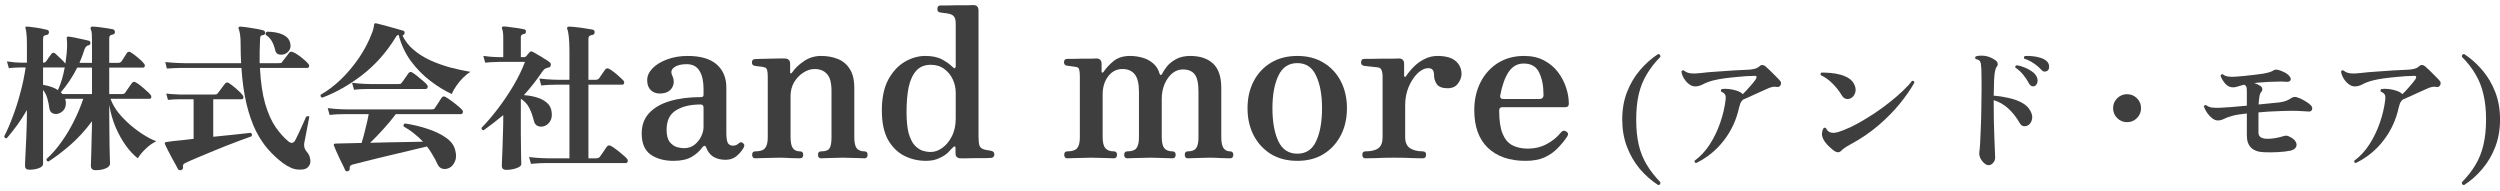<svg width="379" height="29" viewBox="0 0 379 29" fill="none" xmlns="http://www.w3.org/2000/svg">
<path d="M373.547 28.06C373.294 28.033 373.187 27.886 373.227 27.62C374.067 26.766 374.754 25.886 375.287 24.98C375.834 24.073 376.234 23.066 376.487 21.96C376.754 20.84 376.887 19.56 376.887 18.12C376.887 16.68 376.754 15.406 376.487 14.3C376.234 13.18 375.834 12.166 375.287 11.26C374.754 10.34 374.067 9.46 373.227 8.62C373.187 8.38 373.294 8.233 373.547 8.18C374.56 8.833 375.474 9.64 376.287 10.6C377.114 11.56 377.774 12.666 378.267 13.92C378.76 15.173 379.007 16.573 379.007 18.12C379.007 19.626 378.767 21.006 378.287 22.26C377.807 23.513 377.154 24.626 376.327 25.6C375.514 26.573 374.587 27.393 373.547 28.06Z" fill="#3E3E3E"/>
<path d="M357.126 24.72C357.033 24.694 356.966 24.647 356.926 24.58C356.886 24.514 356.88 24.44 356.906 24.36C357.8 23.707 358.566 22.88 359.206 21.88C359.86 20.867 360.386 19.773 360.786 18.6C361.2 17.413 361.473 16.24 361.606 15.08C361.646 14.707 361.606 14.44 361.486 14.28C361.366 14.12 361.186 13.993 360.946 13.9C360.893 13.834 360.873 13.76 360.886 13.68C360.913 13.6 360.96 13.54 361.026 13.5C361.346 13.447 361.713 13.447 362.126 13.5C362.54 13.54 362.933 13.627 363.306 13.76C363.68 13.88 363.96 14.034 364.146 14.22L364.206 14.28C364.553 13.934 364.913 13.547 365.286 13.12C365.673 12.694 365.973 12.32 366.186 12C366.28 11.854 366.313 11.733 366.286 11.64C366.273 11.534 366.173 11.487 365.986 11.5C365.186 11.514 364.393 11.56 363.606 11.64C362.82 11.707 362.086 11.787 361.406 11.88C360.74 11.973 360.173 12.08 359.706 12.2C359.093 12.36 358.58 12.553 358.166 12.78C357.766 12.993 357.373 13.1 356.986 13.1C356.653 13.1 356.326 12.973 356.006 12.72C355.7 12.467 355.446 12.167 355.246 11.82C355.046 11.46 354.933 11.133 354.906 10.84C355 10.653 355.133 10.607 355.306 10.7C355.546 10.927 355.893 11.067 356.346 11.12C356.8 11.16 357.333 11.14 357.946 11.06C358.6 10.98 359.346 10.914 360.186 10.86C361.04 10.793 361.9 10.733 362.766 10.68C363.633 10.627 364.433 10.587 365.166 10.56C365.46 10.547 365.753 10.5 366.046 10.42C366.353 10.327 366.593 10.194 366.766 10.02C366.913 9.887 367.06 9.834 367.206 9.86C367.353 9.874 367.486 9.927 367.606 10.02C367.766 10.153 367.993 10.36 368.286 10.64C368.58 10.92 368.873 11.213 369.166 11.52C369.473 11.813 369.713 12.067 369.886 12.28C369.966 12.373 370.006 12.48 370.006 12.6C370.006 12.707 369.98 12.813 369.926 12.92C369.793 13.147 369.606 13.233 369.366 13.18C369.14 13.127 368.92 13.127 368.706 13.18C368.493 13.22 368.286 13.287 368.086 13.38C367.726 13.54 367.306 13.727 366.826 13.94C366.36 14.153 365.893 14.367 365.426 14.58C364.96 14.78 364.566 14.954 364.246 15.1C364.22 15.14 364.173 15.194 364.106 15.26C363.986 15.367 363.893 15.514 363.826 15.7C363.76 15.873 363.7 16.073 363.646 16.3C363.246 18.154 362.48 19.814 361.346 21.28C360.226 22.747 358.82 23.893 357.126 24.72Z" fill="#3E3E3E"/>
<path d="M343.262 23.08C341.502 23.027 340.622 22.18 340.622 20.54V17.2C340.168 17.253 339.755 17.307 339.382 17.36C339.008 17.413 338.688 17.48 338.422 17.56C337.848 17.72 337.415 17.88 337.122 18.04C336.828 18.187 336.528 18.26 336.222 18.26C335.942 18.26 335.662 18.153 335.382 17.94C335.102 17.727 334.848 17.46 334.622 17.14C334.395 16.807 334.222 16.473 334.102 16.14C334.128 16.06 334.175 16 334.242 15.96C334.308 15.92 334.375 15.913 334.442 15.94C334.695 16.127 334.975 16.247 335.282 16.3C335.602 16.34 336.015 16.353 336.522 16.34C336.828 16.327 337.362 16.293 338.122 16.24C338.882 16.173 339.715 16.1 340.622 16.02V13.86C340.622 13.687 340.615 13.533 340.602 13.4C340.588 13.253 340.548 13.133 340.482 13.04C340.415 12.947 340.315 12.88 340.182 12.84C339.808 12.947 339.488 13.04 339.222 13.12C338.968 13.2 338.748 13.24 338.562 13.24C338.108 13.253 337.708 13.073 337.362 12.7C337.028 12.313 336.788 11.913 336.642 11.5C336.682 11.3 336.795 11.22 336.982 11.26C337.168 11.433 337.428 11.547 337.762 11.6C338.095 11.653 338.502 11.66 338.982 11.62C339.288 11.593 339.675 11.56 340.142 11.52C340.622 11.467 341.115 11.413 341.622 11.36C342.142 11.307 342.602 11.247 343.002 11.18C343.388 11.113 343.722 11.04 344.002 10.96C344.282 10.88 344.522 10.773 344.722 10.64C344.828 10.573 344.962 10.547 345.122 10.56C345.295 10.573 345.468 10.613 345.642 10.68C345.988 10.8 346.275 10.927 346.502 11.06C346.728 11.193 346.902 11.333 347.022 11.48C347.262 11.733 347.335 11.96 347.242 12.16C347.148 12.347 346.935 12.427 346.602 12.4C346.388 12.373 346.148 12.36 345.882 12.36C345.615 12.36 345.322 12.367 345.002 12.38C344.655 12.38 344.248 12.393 343.782 12.42C343.315 12.447 342.855 12.48 342.402 12.52C342.282 12.533 342.162 12.547 342.042 12.56C341.935 12.56 341.828 12.567 341.722 12.58C342.068 12.687 342.382 12.833 342.662 13.02C342.848 13.14 342.948 13.287 342.962 13.46C342.988 13.633 342.935 13.793 342.802 13.94C342.668 14.073 342.575 14.32 342.522 14.68C342.468 15.027 342.428 15.413 342.402 15.84C343.042 15.773 343.642 15.713 344.202 15.66C344.762 15.607 345.222 15.56 345.582 15.52C345.968 15.467 346.302 15.387 346.582 15.28C346.862 15.173 347.115 15.04 347.342 14.88C347.622 14.693 347.908 14.647 348.202 14.74C348.575 14.847 348.962 15.02 349.362 15.26C349.762 15.5 350.055 15.707 350.242 15.88C350.508 16.12 350.595 16.367 350.502 16.62C350.422 16.86 350.202 16.953 349.842 16.9C349.602 16.873 349.275 16.853 348.862 16.84C348.462 16.813 348.002 16.8 347.482 16.8C346.828 16.8 346.062 16.82 345.182 16.86C344.302 16.887 343.368 16.947 342.382 17.04V20.08C342.382 20.373 342.475 20.6 342.662 20.76C342.848 20.92 343.168 21.013 343.622 21.04C344.035 21.053 344.468 21.02 344.922 20.94C345.375 20.86 345.815 20.753 346.242 20.62C346.482 20.54 346.722 20.553 346.962 20.66C347.508 20.9 347.862 21.173 348.022 21.48C348.195 21.787 348.208 22.067 348.062 22.32C347.915 22.573 347.635 22.747 347.222 22.84C346.715 22.947 346.102 23.02 345.382 23.06C344.675 23.1 343.968 23.107 343.262 23.08Z" fill="#3E3E3E"/>
<path d="M322.464 18.52C321.877 18.52 321.377 18.314 320.964 17.9C320.55 17.487 320.344 16.987 320.344 16.4C320.344 15.814 320.55 15.314 320.964 14.9C321.377 14.487 321.877 14.28 322.464 14.28C323.05 14.28 323.55 14.487 323.964 14.9C324.377 15.314 324.584 15.814 324.584 16.4C324.584 16.987 324.377 17.487 323.964 17.9C323.55 18.314 323.05 18.52 322.464 18.52Z" fill="#3E3E3E"/>
<path d="M301.465 25.04C301.252 25.04 301.025 24.933 300.785 24.72C300.545 24.506 300.352 24.246 300.205 23.94C300.072 23.62 300.025 23.326 300.065 23.06C300.105 22.806 300.145 22.373 300.185 21.76C300.225 21.133 300.258 20.386 300.285 19.52C300.325 18.64 300.352 17.693 300.365 16.68C300.392 15.653 300.405 14.62 300.405 13.58C300.405 13.393 300.405 13.22 300.405 13.06C300.405 12.9 300.405 12.746 300.405 12.6C300.405 11.946 300.398 11.433 300.385 11.06C300.385 10.673 300.372 10.36 300.345 10.12C300.332 9.733 300.272 9.46 300.165 9.3C300.072 9.126 299.858 9.013 299.525 8.96C299.392 8.8 299.398 8.66 299.545 8.54C299.972 8.42 300.445 8.4 300.965 8.48C301.485 8.56 302.012 8.786 302.545 9.16C302.705 9.28 302.805 9.433 302.845 9.62C302.885 9.793 302.838 9.96 302.705 10.12C302.598 10.253 302.512 10.48 302.445 10.8C302.378 11.106 302.332 11.56 302.305 12.16C302.278 12.746 302.258 13.526 302.245 14.5C302.978 14.553 303.718 14.666 304.465 14.84C305.225 15 305.905 15.24 306.505 15.56C307.105 15.88 307.545 16.306 307.825 16.84C308.092 17.346 308.158 17.8 308.025 18.2C307.905 18.6 307.698 18.873 307.405 19.02C307.192 19.126 306.978 19.16 306.765 19.12C306.552 19.08 306.378 18.953 306.245 18.74C305.685 17.78 305.085 17.013 304.445 16.44C303.805 15.853 303.072 15.433 302.245 15.18V15.34C302.245 16.233 302.252 17.16 302.265 18.12C302.292 19.066 302.318 19.96 302.345 20.8C302.385 21.626 302.412 22.32 302.425 22.88C302.452 23.44 302.465 23.773 302.465 23.88C302.465 24.186 302.365 24.453 302.165 24.68C301.965 24.92 301.732 25.04 301.465 25.04ZM308.465 13.04C308.318 13.106 308.165 13.113 308.005 13.06C307.858 12.993 307.732 12.873 307.625 12.7C307.385 12.233 307.085 11.78 306.725 11.34C306.365 10.9 305.965 10.533 305.525 10.24C305.485 10.066 305.545 9.953 305.705 9.9C306.092 9.94 306.492 10.046 306.905 10.22C307.318 10.38 307.692 10.58 308.025 10.82C308.372 11.06 308.612 11.32 308.745 11.6C308.905 11.933 308.945 12.233 308.865 12.5C308.798 12.753 308.665 12.933 308.465 13.04ZM310.425 10.7C310.292 10.806 310.138 10.86 309.965 10.86C309.792 10.846 309.632 10.76 309.485 10.6C309.125 10.213 308.725 9.873 308.285 9.58C307.858 9.286 307.392 9.06 306.885 8.9C306.792 8.726 306.818 8.593 306.965 8.5C307.325 8.46 307.712 8.466 308.125 8.52C308.552 8.56 308.952 8.64 309.325 8.76C309.712 8.88 310.018 9.04 310.245 9.24C310.512 9.48 310.645 9.753 310.645 10.06C310.658 10.353 310.585 10.566 310.425 10.7Z" fill="#3E3E3E"/>
<path d="M279.124 22.86C278.817 23.18 278.424 23.153 277.944 22.78C277.277 22.247 276.817 21.773 276.564 21.36C276.31 20.947 276.19 20.58 276.204 20.26C276.23 19.953 276.297 19.7 276.404 19.5C276.55 19.327 276.69 19.307 276.824 19.44C277.024 19.907 277.41 20.14 277.984 20.14C278.21 20.127 278.437 20.087 278.664 20.02C278.904 19.94 279.15 19.853 279.404 19.76C280.11 19.493 280.864 19.14 281.664 18.7C282.477 18.247 283.29 17.753 284.104 17.22C284.93 16.673 285.71 16.107 286.444 15.52C287.19 14.933 287.857 14.36 288.444 13.8C289.044 13.24 289.517 12.727 289.864 12.26C290.077 12.22 290.197 12.307 290.224 12.52C289.677 13.507 288.95 14.56 288.044 15.68C287.15 16.787 286.07 17.887 284.804 18.98C283.55 20.06 282.097 21.047 280.444 21.94C279.804 22.287 279.364 22.593 279.124 22.86ZM280.704 14.82C280.464 14.98 280.204 15.04 279.924 15C279.644 14.96 279.404 14.773 279.204 14.44C278.83 13.813 278.37 13.227 277.824 12.68C277.29 12.133 276.697 11.707 276.044 11.4C275.95 11.227 275.984 11.093 276.144 11C276.544 11 276.997 11.02 277.504 11.06C278.01 11.1 278.51 11.187 279.004 11.32C279.497 11.453 279.937 11.647 280.324 11.9C280.71 12.153 280.99 12.493 281.164 12.92C281.337 13.333 281.364 13.713 281.244 14.06C281.137 14.393 280.957 14.647 280.704 14.82Z" fill="#3E3E3E"/>
<path d="M257.126 24.72C257.033 24.694 256.966 24.647 256.926 24.58C256.886 24.514 256.88 24.44 256.906 24.36C257.8 23.707 258.566 22.88 259.206 21.88C259.86 20.867 260.386 19.773 260.786 18.6C261.2 17.413 261.473 16.24 261.606 15.08C261.646 14.707 261.606 14.44 261.486 14.28C261.366 14.12 261.186 13.993 260.946 13.9C260.893 13.834 260.873 13.76 260.886 13.68C260.913 13.6 260.96 13.54 261.026 13.5C261.346 13.447 261.713 13.447 262.126 13.5C262.54 13.54 262.933 13.627 263.306 13.76C263.68 13.88 263.96 14.034 264.146 14.22L264.206 14.28C264.553 13.934 264.913 13.547 265.286 13.12C265.673 12.694 265.973 12.32 266.186 12C266.28 11.854 266.313 11.733 266.286 11.64C266.273 11.534 266.173 11.487 265.986 11.5C265.186 11.514 264.393 11.56 263.606 11.64C262.82 11.707 262.086 11.787 261.406 11.88C260.74 11.973 260.173 12.08 259.706 12.2C259.093 12.36 258.58 12.553 258.166 12.78C257.766 12.993 257.373 13.1 256.986 13.1C256.653 13.1 256.326 12.973 256.006 12.72C255.7 12.467 255.446 12.167 255.246 11.82C255.046 11.46 254.933 11.133 254.906 10.84C255 10.653 255.133 10.607 255.306 10.7C255.546 10.927 255.893 11.067 256.346 11.12C256.8 11.16 257.333 11.14 257.946 11.06C258.6 10.98 259.346 10.914 260.186 10.86C261.04 10.793 261.9 10.733 262.766 10.68C263.633 10.627 264.433 10.587 265.166 10.56C265.46 10.547 265.753 10.5 266.046 10.42C266.353 10.327 266.593 10.194 266.766 10.02C266.913 9.887 267.06 9.834 267.206 9.86C267.353 9.874 267.486 9.927 267.606 10.02C267.766 10.153 267.993 10.36 268.286 10.64C268.58 10.92 268.873 11.213 269.166 11.52C269.473 11.813 269.713 12.067 269.886 12.28C269.966 12.373 270.006 12.48 270.006 12.6C270.006 12.707 269.98 12.813 269.926 12.92C269.793 13.147 269.606 13.233 269.366 13.18C269.14 13.127 268.92 13.127 268.706 13.18C268.493 13.22 268.286 13.287 268.086 13.38C267.726 13.54 267.306 13.727 266.826 13.94C266.36 14.153 265.893 14.367 265.426 14.58C264.96 14.78 264.566 14.954 264.246 15.1C264.22 15.14 264.173 15.194 264.106 15.26C263.986 15.367 263.893 15.514 263.826 15.7C263.76 15.873 263.7 16.073 263.646 16.3C263.246 18.154 262.48 19.814 261.346 21.28C260.226 22.747 258.82 23.893 257.126 24.72Z" fill="#3E3E3E"/>
<path d="M251.39 28.06C250.35 27.393 249.416 26.573 248.59 25.6C247.776 24.626 247.13 23.513 246.65 22.26C246.17 21.006 245.93 19.626 245.93 18.12C245.93 16.573 246.176 15.173 246.67 13.92C247.163 12.666 247.823 11.56 248.65 10.6C249.476 9.64 250.39 8.833 251.39 8.18C251.643 8.233 251.75 8.38 251.71 8.62C250.883 9.46 250.196 10.34 249.65 11.26C249.103 12.166 248.696 13.18 248.43 14.3C248.176 15.406 248.05 16.68 248.05 18.12C248.05 19.56 248.176 20.84 248.43 21.96C248.696 23.066 249.103 24.073 249.65 24.98C250.196 25.886 250.883 26.766 251.71 27.62C251.75 27.886 251.643 28.033 251.39 28.06Z" fill="#3E3E3E"/>
<path d="M231.276 24.384C228.844 24.384 226.935 23.723 225.548 22.401C224.183 21.078 223.5 19.179 223.5 16.704C223.5 15.147 223.809 13.75 224.428 12.512C225.047 11.275 225.921 10.294 227.052 9.568C228.204 8.843 229.537 8.48 231.052 8.48C232.204 8.48 233.207 8.704 234.06 9.152C234.913 9.6 235.617 10.187 236.172 10.912C236.727 11.638 237.143 12.427 237.42 13.28C237.697 14.113 237.836 14.934 237.836 15.745C237.836 16.086 237.623 16.256 237.196 16.256H227.724C227.425 16.256 227.276 16.427 227.276 16.768C227.276 18.262 227.447 19.424 227.788 20.256C228.129 21.088 228.62 21.675 229.26 22.017C229.921 22.358 230.7 22.529 231.596 22.529C232.684 22.529 233.655 22.294 234.508 21.825C235.383 21.355 236.097 20.768 236.652 20.064C236.887 19.787 237.153 19.744 237.452 19.936C237.751 20.128 237.793 20.384 237.58 20.704C237.153 21.345 236.663 21.942 236.108 22.497C235.575 23.051 234.913 23.51 234.124 23.872C233.356 24.214 232.407 24.384 231.276 24.384ZM227.948 15.008H233.356C233.783 15.008 233.996 14.806 233.996 14.4C233.996 13.014 233.772 11.873 233.324 10.976C232.897 10.081 232.119 9.632 230.988 9.632C230.028 9.632 229.26 10.07 228.684 10.944C228.129 11.798 227.713 12.971 227.436 14.464C227.372 14.827 227.543 15.008 227.948 15.008Z" fill="#3E3E3E"/>
<path d="M207.008 24C206.688 24 206.528 23.819 206.528 23.456C206.528 23.115 206.688 22.945 207.008 22.945C207.883 22.945 208.533 22.785 208.96 22.465C209.387 22.145 209.6 21.601 209.6 20.832V11.681C209.6 11.211 209.547 10.859 209.44 10.624C209.355 10.39 209.163 10.251 208.864 10.209C208.757 10.187 208.555 10.166 208.256 10.145C207.957 10.102 207.659 10.07 207.36 10.049C207.083 10.027 206.891 10.006 206.784 9.984C206.485 9.92 206.336 9.75 206.336 9.472C206.336 9.11 206.496 8.928 206.816 8.928C206.88 8.928 207.157 8.928 207.648 8.928C208.16 8.907 208.725 8.896 209.344 8.896C209.984 8.896 210.56 8.896 211.072 8.896C211.605 8.875 211.936 8.864 212.064 8.864C212.597 8.864 212.864 9.142 212.864 9.696V11.489C212.864 11.574 212.896 11.627 212.96 11.649C213.024 11.67 213.088 11.638 213.152 11.553C213.472 11.062 213.867 10.582 214.336 10.113C214.805 9.643 215.339 9.259 215.936 8.96C216.555 8.64 217.216 8.48 217.92 8.48C219.157 8.48 220.075 8.736 220.672 9.248C221.269 9.76 221.568 10.422 221.568 11.232C221.568 11.702 221.387 12.182 221.024 12.672C220.683 13.142 220.16 13.377 219.456 13.377C218.667 13.377 218.123 13.174 217.824 12.768C217.547 12.342 217.408 11.926 217.408 11.521C217.408 11.094 217.344 10.795 217.216 10.624C217.088 10.432 216.864 10.336 216.544 10.336C215.989 10.336 215.435 10.603 214.88 11.136C214.347 11.67 213.899 12.363 213.536 13.216C213.195 14.049 213.024 14.955 213.024 15.937V20.768C213.024 21.579 213.269 22.145 213.76 22.465C214.272 22.785 214.912 22.945 215.68 22.945C216.021 22.945 216.192 23.115 216.192 23.456C216.192 23.819 216.021 24 215.68 24C215.467 24 214.965 23.99 214.176 23.968C213.408 23.926 212.448 23.904 211.296 23.904C210.315 23.904 209.408 23.926 208.576 23.968C207.765 23.99 207.243 24 207.008 24Z" fill="#3E3E3E"/>
<path d="M196.677 24.384C195.141 24.384 193.808 24.043 192.677 23.36C191.546 22.657 190.672 21.707 190.053 20.512C189.434 19.318 189.125 17.953 189.125 16.416C189.125 14.88 189.434 13.515 190.053 12.32C190.672 11.126 191.546 10.187 192.677 9.504C193.808 8.822 195.141 8.48 196.677 8.48C198.213 8.48 199.536 8.822 200.645 9.504C201.776 10.187 202.65 11.126 203.269 12.32C203.888 13.515 204.197 14.88 204.197 16.416C204.197 17.953 203.888 19.318 203.269 20.512C202.65 21.707 201.776 22.657 200.645 23.36C199.536 24.043 198.213 24.384 196.677 24.384ZM196.677 23.297C198 23.297 198.949 22.667 199.525 21.409C200.122 20.128 200.421 18.465 200.421 16.416C200.421 14.39 200.122 12.747 199.525 11.489C198.949 10.209 198 9.568 196.677 9.568C195.354 9.568 194.394 10.209 193.797 11.489C193.2 12.747 192.901 14.39 192.901 16.416C192.901 18.465 193.2 20.128 193.797 21.409C194.394 22.667 195.354 23.297 196.677 23.297Z" fill="#3E3E3E"/>
<path d="M161.817 24C161.497 24 161.337 23.819 161.337 23.456C161.337 23.115 161.497 22.945 161.817 22.945C162.542 22.945 163.033 22.785 163.289 22.465C163.566 22.145 163.705 21.601 163.705 20.832V11.617C163.705 11.168 163.673 10.816 163.609 10.56C163.545 10.305 163.374 10.166 163.097 10.145C162.947 10.123 162.723 10.091 162.425 10.049C162.126 10.006 161.902 9.974 161.753 9.952C161.454 9.91 161.305 9.739 161.305 9.44C161.305 9.099 161.465 8.928 161.785 8.928C161.849 8.928 162.083 8.928 162.489 8.928C162.915 8.907 163.385 8.896 163.897 8.896C164.43 8.896 164.91 8.896 165.337 8.896C165.785 8.875 166.073 8.864 166.201 8.864C166.734 8.864 167.001 9.142 167.001 9.696V10.88C167.001 10.944 167.033 10.987 167.097 11.008C167.161 11.03 167.225 10.998 167.289 10.912C167.673 10.336 168.174 9.792 168.793 9.28C169.433 8.747 170.275 8.48 171.321 8.48C171.939 8.48 172.558 8.566 173.177 8.736C173.795 8.907 174.339 9.195 174.809 9.6C175.278 9.984 175.609 10.518 175.801 11.2C175.843 11.307 175.897 11.361 175.961 11.361C176.046 11.361 176.11 11.318 176.153 11.232C176.345 10.848 176.611 10.443 176.953 10.017C177.315 9.59 177.785 9.227 178.361 8.928C178.937 8.63 179.63 8.48 180.441 8.48C181.913 8.48 183.065 8.864 183.897 9.632C184.729 10.4 185.145 11.638 185.145 13.345V20.768C185.145 21.579 185.262 22.145 185.497 22.465C185.731 22.785 186.051 22.945 186.457 22.945C186.798 22.945 186.969 23.115 186.969 23.456C186.969 23.819 186.798 24 186.457 24C186.222 24 185.795 23.99 185.177 23.968C184.558 23.926 183.971 23.904 183.417 23.904C183.054 23.904 182.638 23.915 182.169 23.936C181.721 23.936 181.305 23.947 180.921 23.968C180.537 23.99 180.259 24 180.089 24C179.769 24 179.609 23.819 179.609 23.456C179.609 23.115 179.769 22.945 180.089 22.945C180.686 22.945 181.102 22.785 181.337 22.465C181.571 22.145 181.689 21.601 181.689 20.832V13.889C181.689 12.63 181.497 11.755 181.113 11.264C180.729 10.774 180.131 10.528 179.321 10.528C178.723 10.528 178.179 10.731 177.689 11.136C177.219 11.542 176.835 12.086 176.537 12.768C176.259 13.451 176.121 14.198 176.121 15.008V20.768C176.121 21.579 176.249 22.145 176.505 22.465C176.782 22.785 177.187 22.945 177.721 22.945C178.062 22.945 178.233 23.115 178.233 23.456C178.233 23.819 178.062 24 177.721 24C177.571 24 177.294 23.99 176.889 23.968C176.505 23.947 176.089 23.936 175.641 23.936C175.193 23.915 174.777 23.904 174.393 23.904C174.03 23.904 173.603 23.915 173.113 23.936C172.622 23.936 172.174 23.947 171.769 23.968C171.363 23.99 171.075 24 170.905 24C170.585 24 170.425 23.819 170.425 23.456C170.425 23.115 170.585 22.945 170.905 22.945C171.587 22.945 172.046 22.785 172.281 22.465C172.537 22.145 172.665 21.601 172.665 20.832V13.889C172.665 12.672 172.451 11.798 172.025 11.264C171.598 10.731 170.979 10.464 170.169 10.464C169.273 10.464 168.547 10.838 167.993 11.585C167.438 12.31 167.161 13.227 167.161 14.336V20.768C167.161 21.579 167.299 22.145 167.577 22.465C167.854 22.785 168.281 22.945 168.857 22.945C169.177 22.945 169.337 23.115 169.337 23.456C169.337 23.819 169.177 24 168.857 24C168.707 24 168.43 23.99 168.025 23.968C167.619 23.947 167.182 23.936 166.713 23.936C166.243 23.915 165.817 23.904 165.433 23.904C165.07 23.904 164.633 23.915 164.121 23.936C163.609 23.936 163.139 23.947 162.713 23.968C162.286 23.99 161.987 24 161.817 24Z" fill="#3E3E3E"/>
<path d="M140.376 24.384C139.202 24.384 138.103 24.128 137.079 23.616C136.077 23.104 135.256 22.293 134.616 21.184C133.997 20.053 133.688 18.57 133.688 16.736C133.688 14.858 134.008 13.312 134.648 12.096C135.309 10.88 136.141 9.973 137.143 9.376C138.167 8.778 139.213 8.48 140.279 8.48C141.325 8.48 142.178 8.661 142.84 9.024C143.501 9.386 144.034 9.77 144.439 10.176C144.589 10.325 144.696 10.378 144.76 10.336C144.845 10.272 144.887 10.165 144.887 10.016V3.616C144.887 3.125 144.813 2.773 144.663 2.56C144.514 2.325 144.237 2.165 143.831 2.08C143.682 2.037 143.469 2.005 143.191 1.984C142.914 1.941 142.701 1.909 142.551 1.888C142.253 1.866 142.104 1.696 142.104 1.376C142.104 1.013 142.263 0.832 142.583 0.832C142.647 0.832 142.904 0.832 143.352 0.832C143.821 0.81 144.354 0.8 144.952 0.8C145.57 0.8 146.125 0.8 146.616 0.8C147.106 0.778 147.416 0.768 147.544 0.768C148.077 0.768 148.344 1.045 148.344 1.6V20.736C148.344 21.354 148.397 21.813 148.504 22.112C148.61 22.389 148.877 22.581 149.303 22.688C149.453 22.709 149.624 22.741 149.816 22.784C150.008 22.805 150.168 22.837 150.296 22.88C150.594 22.944 150.743 23.114 150.743 23.392C150.743 23.712 150.584 23.893 150.264 23.936C150.2 23.936 149.954 23.946 149.527 23.968C149.101 23.968 148.61 23.968 148.055 23.968C147.501 23.968 146.989 23.978 146.52 24C146.072 24 145.784 24 145.656 24C145.122 24 144.855 23.744 144.855 23.232V22.432C144.855 22.282 144.813 22.208 144.728 22.208C144.664 22.186 144.578 22.229 144.471 22.336C144.279 22.549 144.013 22.826 143.672 23.168C143.33 23.488 142.882 23.765 142.327 24C141.794 24.256 141.144 24.384 140.376 24.384ZM141.111 23.04C141.687 23.04 142.264 22.837 142.84 22.432C143.416 22.026 143.895 21.45 144.279 20.704C144.685 19.936 144.887 19.029 144.887 17.984V14.08C144.887 13.354 144.738 12.672 144.439 12.032C144.141 11.392 143.714 10.869 143.16 10.464C142.605 10.037 141.922 9.824 141.111 9.824C140.173 9.824 139.437 10.122 138.904 10.72C138.37 11.317 137.986 12.149 137.751 13.216C137.538 14.282 137.432 15.53 137.432 16.96C137.432 18.304 137.538 19.381 137.751 20.192C137.986 21.002 138.285 21.61 138.648 22.016C139.032 22.421 139.437 22.698 139.863 22.848C140.29 22.976 140.706 23.04 141.111 23.04Z" fill="#3E3E3E"/>
<path d="M114.504 24C114.184 24 114.024 23.819 114.024 23.456C114.024 23.115 114.184 22.945 114.504 22.945C115.23 22.945 115.72 22.785 115.976 22.465C116.254 22.145 116.392 21.601 116.392 20.832V11.617C116.392 11.19 116.36 10.859 116.296 10.624C116.232 10.368 116.062 10.219 115.784 10.177C115.635 10.134 115.411 10.102 115.112 10.081C114.814 10.038 114.59 10.006 114.44 9.984C114.142 9.942 113.992 9.771 113.992 9.472C113.992 9.131 114.152 8.96 114.472 8.96C114.536 8.96 114.782 8.95 115.208 8.928C115.635 8.907 116.115 8.896 116.648 8.896C117.182 8.875 117.672 8.864 118.12 8.864C118.568 8.864 118.856 8.864 118.984 8.864C119.518 8.886 119.784 9.163 119.784 9.696V10.976C119.784 11.062 119.816 11.115 119.88 11.136C119.944 11.136 120.008 11.094 120.072 11.008C120.499 10.368 121.096 9.792 121.864 9.28C122.632 8.747 123.507 8.48 124.488 8.48C125.406 8.48 126.238 8.63 126.984 8.928C127.752 9.227 128.36 9.728 128.808 10.432C129.278 11.136 129.512 12.107 129.512 13.345V20.768C129.512 21.579 129.63 22.145 129.864 22.465C130.12 22.785 130.515 22.945 131.048 22.945C131.368 22.945 131.528 23.115 131.528 23.456C131.528 23.819 131.368 24 131.048 24C130.899 24 130.632 23.99 130.248 23.968C129.864 23.947 129.448 23.936 129 23.936C128.552 23.915 128.136 23.904 127.752 23.904C127.39 23.904 126.984 23.915 126.536 23.936C126.088 23.936 125.672 23.947 125.288 23.968C124.926 23.99 124.659 24 124.488 24C124.168 24 124.008 23.819 124.008 23.456C124.008 23.115 124.168 22.945 124.488 22.945C125.15 22.945 125.576 22.785 125.768 22.465C125.96 22.145 126.056 21.601 126.056 20.832V13.793C126.056 12.576 125.832 11.723 125.384 11.232C124.936 10.72 124.307 10.464 123.496 10.464C122.899 10.464 122.312 10.656 121.736 11.04C121.182 11.403 120.723 11.894 120.36 12.512C120.019 13.131 119.848 13.814 119.848 14.56V20.768C119.848 21.579 119.966 22.145 120.2 22.465C120.435 22.785 120.787 22.945 121.256 22.945C121.598 22.945 121.768 23.115 121.768 23.456C121.768 23.819 121.598 24 121.256 24C121.022 24 120.574 23.99 119.912 23.968C119.272 23.926 118.675 23.904 118.12 23.904C117.758 23.904 117.32 23.915 116.808 23.936C116.296 23.936 115.827 23.947 115.4 23.968C114.974 23.99 114.675 24 114.504 24Z" fill="#3E3E3E"/>
<path d="M102.081 24.384C100.695 24.384 99.543 24.064 98.625 23.424C97.729 22.785 97.281 21.718 97.281 20.224C97.281 18.987 97.655 17.963 98.401 17.152C99.148 16.342 100.193 15.734 101.537 15.329C102.903 14.923 104.492 14.72 106.305 14.72C106.54 14.72 106.657 14.603 106.657 14.368V13.473C106.657 12.32 106.455 11.414 106.049 10.752C105.644 10.07 104.993 9.728 104.097 9.728C103.265 9.728 102.636 9.888 102.209 10.209C101.783 10.507 101.676 10.902 101.889 11.393C102.231 12.118 102.22 12.768 101.857 13.345C101.495 13.899 100.876 14.177 100.001 14.177C99.468 14.177 99.02 14.006 98.657 13.665C98.295 13.302 98.113 12.8 98.113 12.161C98.113 11.521 98.38 10.923 98.913 10.368C99.447 9.814 100.172 9.366 101.089 9.024C102.028 8.662 103.084 8.48 104.257 8.48C106.199 8.48 107.66 8.907 108.641 9.76C109.623 10.614 110.113 11.787 110.113 13.28V20.064C110.113 20.918 110.199 21.473 110.369 21.729C110.561 21.963 110.796 22.081 111.073 22.081C111.287 22.081 111.468 22.049 111.617 21.985C111.788 21.899 111.916 21.814 112.001 21.729C112.236 21.494 112.471 21.505 112.705 21.761C112.812 21.867 112.855 21.985 112.833 22.113C112.812 22.241 112.759 22.369 112.673 22.497C112.375 22.987 112.001 23.403 111.553 23.744C111.127 24.064 110.604 24.224 109.985 24.224C109.281 24.224 108.673 24.075 108.161 23.776C107.671 23.478 107.297 22.998 107.041 22.337C106.977 22.166 106.892 22.091 106.785 22.113C106.679 22.134 106.583 22.198 106.497 22.305C106.092 22.881 105.548 23.371 104.865 23.776C104.183 24.182 103.255 24.384 102.081 24.384ZM103.681 22.465C104.3 22.465 104.833 22.294 105.281 21.953C105.729 21.59 106.071 21.163 106.305 20.672C106.54 20.182 106.657 19.712 106.657 19.265V16.32C106.657 16 106.508 15.841 106.209 15.841C104.652 15.841 103.404 16.139 102.465 16.736C101.527 17.312 101.057 18.294 101.057 19.68C101.057 20.512 101.217 21.131 101.537 21.537C101.857 21.921 102.22 22.177 102.625 22.305C103.052 22.411 103.404 22.465 103.681 22.465Z" fill="#3E3E3E"/>
<path d="M80.494 24.84L80.206 23.808C81.006 23.904 81.686 23.96 82.246 23.976C82.822 23.992 83.11 24 83.11 24H86.326V12.84C86.15 12.84 85.982 12.84 85.822 12.84C85.678 12.84 85.542 12.84 85.414 12.84C85.206 12.84 85.038 12.84 84.91 12.84C84.782 12.84 84.702 12.84 84.67 12.84C84.67 12.84 84.534 12.84 84.262 12.84C84.006 12.84 83.678 12.848 83.278 12.864C82.878 12.88 82.47 12.912 82.054 12.96L81.766 11.904C82.55 12 83.23 12.056 83.806 12.072C84.382 12.088 84.67 12.096 84.67 12.096H86.326V7.776C86.326 6.88 86.294 6.144 86.23 5.568C86.166 4.992 86.094 4.624 86.014 4.464C85.95 4.336 85.95 4.224 86.014 4.128C86.078 4.064 86.166 4.032 86.278 4.032C86.454 4.032 86.702 4.048 87.022 4.08C87.342 4.112 87.686 4.152 88.054 4.2C88.438 4.248 88.79 4.304 89.11 4.368C89.446 4.416 89.694 4.456 89.854 4.488C90.078 4.552 90.174 4.704 90.142 4.944C90.126 5.152 89.998 5.272 89.758 5.304C89.39 5.352 89.206 5.528 89.206 5.832V12.096H90.286C90.542 12.096 90.726 12.016 90.838 11.856C90.934 11.712 91.086 11.488 91.294 11.184C91.518 10.864 91.67 10.648 91.75 10.536C91.91 10.344 92.11 10.312 92.35 10.44C92.558 10.552 92.806 10.72 93.094 10.944C93.382 11.168 93.654 11.4 93.91 11.64C94.182 11.88 94.382 12.072 94.51 12.216C94.622 12.344 94.654 12.48 94.606 12.624C94.558 12.768 94.47 12.84 94.342 12.84H89.206V24H90.382C90.654 24 90.846 23.912 90.958 23.736C91.038 23.64 91.142 23.496 91.27 23.304C91.414 23.096 91.55 22.896 91.678 22.704C91.822 22.496 91.926 22.344 91.99 22.248C92.15 22.024 92.366 21.984 92.638 22.128C92.878 22.256 93.158 22.448 93.478 22.704C93.798 22.944 94.102 23.192 94.39 23.448C94.694 23.688 94.91 23.888 95.038 24.048C95.166 24.192 95.206 24.336 95.158 24.48C95.11 24.64 95.014 24.72 94.87 24.72C94.806 24.72 94.662 24.72 94.438 24.72C94.214 24.72 93.934 24.72 93.598 24.72C93.006 24.72 92.278 24.72 91.414 24.72C90.55 24.72 89.654 24.72 88.726 24.72C87.814 24.72 86.942 24.72 86.11 24.72C85.294 24.72 84.614 24.72 84.07 24.72C83.526 24.72 83.214 24.72 83.134 24.72C83.134 24.72 82.998 24.72 82.726 24.72C82.47 24.72 82.142 24.728 81.742 24.744C81.342 24.76 80.926 24.792 80.494 24.84ZM76.75 25.752C76.302 25.752 76.078 25.552 76.078 25.152C76.078 25.072 76.086 24.8 76.102 24.336C76.134 23.888 76.158 23.304 76.174 22.584C76.206 21.864 76.23 21.088 76.246 20.256C76.278 19.424 76.294 18.6 76.294 17.784V17.448C75.814 17.848 75.326 18.24 74.83 18.624C74.334 19.008 73.83 19.384 73.318 19.752C73.078 19.72 72.974 19.592 73.006 19.368C73.838 18.52 74.678 17.536 75.526 16.416C76.374 15.296 77.158 14.128 77.878 12.912C78.598 11.68 79.166 10.504 79.582 9.384H75.67C75.67 9.384 75.454 9.392 75.022 9.408C74.59 9.408 74.102 9.44 73.558 9.504L73.27 8.472C73.942 8.568 74.51 8.624 74.974 8.64C75.438 8.656 75.67 8.664 75.67 8.664H76.294V5.664C76.294 5.36 76.278 5.104 76.246 4.896C76.23 4.672 76.19 4.512 76.126 4.416C76.078 4.336 76.07 4.24 76.102 4.128C76.15 4.048 76.23 4.008 76.342 4.008C76.55 4.008 76.862 4.04 77.278 4.104C77.71 4.152 78.134 4.208 78.55 4.272C78.966 4.336 79.27 4.392 79.462 4.44C79.67 4.488 79.758 4.616 79.726 4.824C79.71 5.048 79.598 5.16 79.39 5.16C79.102 5.208 78.958 5.368 78.958 5.64V8.664H79.486C79.582 8.664 79.678 8.616 79.774 8.52C79.822 8.456 79.902 8.36 80.014 8.232C80.142 8.088 80.238 7.976 80.302 7.896C80.414 7.784 80.542 7.76 80.686 7.824C80.894 7.92 81.166 8.072 81.502 8.28C81.854 8.472 82.198 8.68 82.534 8.904C82.886 9.112 83.15 9.288 83.326 9.432C83.486 9.56 83.542 9.72 83.494 9.912C83.462 10.104 83.334 10.216 83.11 10.248C82.982 10.28 82.878 10.312 82.798 10.344C82.606 10.408 82.414 10.576 82.222 10.848C81.806 11.472 81.358 12.088 80.878 12.696C80.414 13.288 79.926 13.864 79.414 14.424C80.15 14.472 80.822 14.592 81.43 14.784C82.054 14.976 82.566 15.256 82.966 15.624C83.366 15.992 83.59 16.472 83.638 17.064C83.702 17.592 83.622 18.032 83.398 18.384C83.19 18.72 82.926 18.952 82.606 19.08C82.27 19.224 81.934 19.24 81.598 19.128C81.262 19.016 81.046 18.76 80.95 18.36C80.758 17.576 80.518 16.904 80.23 16.344C79.942 15.784 79.518 15.328 78.958 14.976V17.808C78.958 18.608 78.958 19.408 78.958 20.208C78.974 20.992 78.982 21.72 78.982 22.392C78.998 23.064 79.006 23.616 79.006 24.048C79.022 24.496 79.03 24.768 79.03 24.864C79.03 25.12 78.79 25.328 78.31 25.488C77.83 25.664 77.31 25.752 76.75 25.752Z" fill="#3E3E3E"/>
<path d="M52.777 25.944C52.585 26.008 52.441 25.968 52.345 25.824C52.265 25.648 52.145 25.392 51.985 25.056C51.825 24.736 51.649 24.376 51.457 23.976C51.281 23.576 51.113 23.208 50.953 22.872C50.809 22.52 50.697 22.248 50.617 22.056C50.585 21.944 50.593 21.864 50.641 21.816C50.705 21.784 50.761 21.768 50.809 21.768L51.673 21.744L54.817 21.672C55.025 21.016 55.225 20.28 55.417 19.464C55.625 18.632 55.785 17.912 55.897 17.304H52.585C52.585 17.304 52.449 17.304 52.177 17.304C51.921 17.304 51.593 17.312 51.193 17.328C50.793 17.344 50.385 17.376 49.969 17.424L49.681 16.392C50.481 16.488 51.161 16.544 51.721 16.56C52.297 16.576 52.585 16.584 52.585 16.584H65.329C65.489 16.584 65.617 16.576 65.713 16.56C65.809 16.528 65.889 16.456 65.953 16.344C66.081 16.136 66.249 15.88 66.457 15.576C66.665 15.256 66.825 15.008 66.937 14.832C67.097 14.592 67.305 14.552 67.561 14.712C67.801 14.84 68.089 15.032 68.425 15.288C68.761 15.528 69.081 15.776 69.385 16.032C69.689 16.288 69.905 16.488 70.033 16.632C70.177 16.776 70.217 16.928 70.153 17.088C70.105 17.232 70.009 17.304 69.865 17.304H60.001C59.457 18.04 58.833 18.792 58.129 19.56C57.441 20.328 56.769 21.024 56.113 21.648C57.057 21.616 58.017 21.592 58.993 21.576C59.985 21.56 60.921 21.544 61.801 21.528C62.697 21.496 63.473 21.48 64.129 21.48C63.729 21.048 63.281 20.64 62.785 20.256C62.305 19.856 61.777 19.496 61.201 19.176C61.121 18.968 61.185 18.816 61.393 18.72C62.593 18.896 63.737 19.168 64.825 19.536C65.913 19.888 66.833 20.328 67.585 20.856C68.353 21.384 68.825 22.008 69.001 22.728C69.193 23.416 69.185 23.992 68.977 24.456C68.769 24.936 68.489 25.264 68.137 25.44C67.801 25.616 67.457 25.664 67.105 25.584C66.753 25.504 66.489 25.264 66.313 24.864C66.121 24.432 65.889 23.992 65.617 23.544C65.361 23.08 65.065 22.632 64.729 22.2C64.105 22.344 63.377 22.52 62.545 22.728C61.713 22.92 60.841 23.128 59.929 23.352C59.033 23.56 58.161 23.768 57.313 23.976C56.465 24.184 55.697 24.376 55.009 24.552C54.321 24.728 53.785 24.864 53.401 24.96C53.097 25.056 52.969 25.256 53.017 25.56C53.033 25.72 52.953 25.848 52.777 25.944ZM48.841 14.808C48.617 14.728 48.545 14.576 48.625 14.352C49.649 13.776 50.665 13.008 51.673 12.048C52.681 11.072 53.601 9.976 54.433 8.76C55.265 7.528 55.929 6.248 56.425 4.92C56.537 4.616 56.609 4.368 56.641 4.176C56.673 3.984 56.697 3.856 56.713 3.792C56.713 3.696 56.729 3.632 56.761 3.6C56.809 3.536 56.889 3.512 57.001 3.528C57.033 3.528 57.225 3.576 57.577 3.672C57.945 3.768 58.369 3.88 58.849 4.008C59.345 4.136 59.801 4.264 60.217 4.392C60.649 4.504 60.953 4.592 61.129 4.656C61.225 4.672 61.289 4.728 61.321 4.824C61.353 4.92 61.353 5.008 61.321 5.088C61.241 5.28 61.137 5.376 61.009 5.376C61.409 6.208 61.977 6.936 62.713 7.56C63.449 8.184 64.289 8.712 65.233 9.144C66.193 9.576 67.193 9.936 68.233 10.224C69.289 10.496 70.321 10.72 71.329 10.896C70.961 11.104 70.585 11.4 70.201 11.784C69.817 12.168 69.473 12.584 69.169 13.032C68.865 13.464 68.641 13.872 68.497 14.256C67.409 13.76 66.313 13.088 65.209 12.24C64.105 11.392 63.121 10.384 62.257 9.216C61.409 8.032 60.801 6.72 60.433 5.28C60.273 5.296 60.137 5.4 60.025 5.592C58.617 7.896 56.921 9.816 54.937 11.352C52.969 12.872 50.937 14.024 48.841 14.808ZM53.665 13.608L53.377 12.552C54.161 12.648 54.841 12.704 55.417 12.72C55.993 12.736 56.281 12.744 56.281 12.744H60.289C60.465 12.744 60.593 12.736 60.673 12.72C60.769 12.688 60.857 12.616 60.937 12.504C61.065 12.328 61.225 12.104 61.417 11.832C61.609 11.544 61.769 11.312 61.897 11.136C62.073 10.88 62.289 10.84 62.545 11.016C62.753 11.144 62.993 11.32 63.265 11.544C63.553 11.768 63.833 12 64.105 12.24C64.377 12.464 64.577 12.656 64.705 12.816C64.833 12.944 64.873 13.088 64.825 13.248C64.777 13.408 64.681 13.488 64.537 13.488C64.457 13.488 64.313 13.488 64.105 13.488C63.913 13.488 63.665 13.488 63.361 13.488C62.817 13.488 62.161 13.488 61.393 13.488C60.641 13.488 59.889 13.488 59.137 13.488C58.385 13.488 57.745 13.488 57.217 13.488C56.689 13.488 56.377 13.488 56.281 13.488C56.281 13.488 56.145 13.488 55.873 13.488C55.617 13.488 55.289 13.496 54.889 13.512C54.489 13.528 54.081 13.56 53.665 13.608Z" fill="#3E3E3E"/>
<path d="M46.631 25.392C46.359 25.648 45.879 25.752 45.191 25.704C44.503 25.672 43.727 25.336 42.863 24.696C42.111 24.136 41.391 23.472 40.703 22.704C40.015 21.936 39.383 20.992 38.807 19.872C38.247 18.752 37.775 17.408 37.391 15.84C37.007 14.272 36.743 12.424 36.599 10.296H27.935C27.935 10.296 27.799 10.296 27.527 10.296C27.271 10.296 26.943 10.304 26.543 10.32C26.143 10.336 25.727 10.36 25.295 10.392L25.055 9.408C25.823 9.488 26.495 9.536 27.071 9.552C27.647 9.568 27.935 9.576 27.935 9.576H36.551C36.503 8.664 36.479 7.712 36.479 6.72C36.479 6.032 36.447 5.52 36.383 5.184C36.335 4.832 36.263 4.552 36.167 4.344C36.135 4.248 36.143 4.176 36.191 4.128C36.255 4.048 36.327 4.016 36.407 4.032C36.695 4.048 37.063 4.088 37.511 4.152C37.959 4.216 38.407 4.288 38.855 4.368C39.303 4.448 39.663 4.528 39.935 4.608C40.111 4.672 40.199 4.8 40.199 4.992C40.183 5.104 40.143 5.184 40.079 5.232C40.015 5.28 39.943 5.312 39.863 5.328C39.703 5.344 39.591 5.384 39.527 5.448C39.479 5.512 39.447 5.632 39.431 5.808C39.367 7.168 39.343 8.424 39.359 9.576H42.239C42.399 9.576 42.519 9.568 42.599 9.552C42.679 9.52 42.751 9.448 42.815 9.336C42.895 9.24 42.999 9.104 43.127 8.928C43.271 8.752 43.407 8.576 43.535 8.4C43.679 8.208 43.775 8.08 43.823 8.016C43.967 7.824 44.159 7.784 44.399 7.896C44.623 7.976 44.895 8.128 45.215 8.352C45.535 8.576 45.839 8.816 46.127 9.072C46.415 9.312 46.623 9.52 46.751 9.696C46.863 9.824 46.895 9.96 46.847 10.104C46.799 10.232 46.711 10.296 46.583 10.296H39.407C39.519 12.456 39.783 14.264 40.199 15.72C40.631 17.176 41.159 18.36 41.783 19.272C42.423 20.184 43.079 20.912 43.751 21.456C44.183 21.792 44.527 21.712 44.783 21.216C44.911 20.96 45.079 20.616 45.287 20.184C45.495 19.736 45.703 19.28 45.911 18.816C46.119 18.352 46.287 17.976 46.415 17.688C46.511 17.64 46.607 17.616 46.703 17.616C46.799 17.6 46.863 17.632 46.895 17.712C46.831 18.048 46.751 18.456 46.655 18.936C46.575 19.4 46.487 19.864 46.391 20.328C46.295 20.792 46.215 21.2 46.151 21.552C46.023 22.112 46.151 22.608 46.535 23.04C46.807 23.344 46.975 23.728 47.039 24.192C47.119 24.672 46.983 25.072 46.631 25.392ZM27.503 25.776C27.423 25.808 27.335 25.816 27.239 25.8C27.143 25.8 27.063 25.752 26.999 25.656C26.935 25.544 26.815 25.32 26.639 24.984C26.463 24.664 26.263 24.304 26.039 23.904C25.831 23.504 25.631 23.12 25.439 22.752C25.263 22.384 25.127 22.104 25.031 21.912C24.967 21.8 24.959 21.712 25.007 21.648C25.039 21.568 25.111 21.528 25.223 21.528C25.495 21.48 25.847 21.432 26.279 21.384C26.695 21.336 27.167 21.288 27.695 21.24C28.223 21.176 28.775 21.112 29.351 21.048V15.048H27.599C27.599 15.048 27.471 15.048 27.215 15.048C26.975 15.048 26.687 15.056 26.351 15.072C26.015 15.088 25.719 15.112 25.463 15.144L25.199 14.184C25.567 14.232 25.935 14.264 26.303 14.28C26.671 14.296 26.975 14.312 27.215 14.328C27.471 14.328 27.599 14.328 27.599 14.328H32.471C32.615 14.328 32.727 14.32 32.807 14.304C32.887 14.272 32.967 14.2 33.047 14.088C33.127 14.008 33.231 13.872 33.359 13.68C33.503 13.488 33.647 13.296 33.791 13.104C33.935 12.896 34.039 12.76 34.103 12.696C34.247 12.488 34.439 12.448 34.679 12.576C35.031 12.8 35.423 13.104 35.855 13.488C36.287 13.856 36.599 14.176 36.791 14.448C36.903 14.576 36.935 14.712 36.887 14.856C36.855 14.984 36.775 15.048 36.647 15.048H32.327V20.736C33.479 20.608 34.567 20.496 35.591 20.4C36.631 20.288 37.431 20.2 37.991 20.136C38.215 20.248 38.263 20.424 38.135 20.664C37.751 20.792 37.223 20.984 36.551 21.24C35.879 21.48 35.143 21.76 34.343 22.08C33.543 22.4 32.735 22.728 31.919 23.064C31.119 23.384 30.375 23.696 29.687 24C28.999 24.288 28.447 24.536 28.031 24.744C27.791 24.856 27.695 25.048 27.743 25.32C27.791 25.512 27.711 25.664 27.503 25.776ZM43.055 8.232C42.767 8.312 42.487 8.312 42.215 8.232C41.959 8.136 41.799 7.944 41.735 7.656C41.607 7.096 41.431 6.624 41.207 6.24C40.983 5.856 40.687 5.544 40.319 5.304C40.255 5.208 40.239 5.112 40.271 5.016C40.319 4.92 40.391 4.848 40.487 4.8C41.463 4.816 42.247 4.96 42.839 5.232C43.431 5.488 43.807 5.88 43.967 6.408C44.111 6.904 44.071 7.312 43.847 7.632C43.639 7.936 43.375 8.136 43.055 8.232Z" fill="#3E3E3E"/>
<path d="M14.496 25.8C14.016 25.8 13.776 25.576 13.776 25.128C13.776 25.064 13.784 24.824 13.8 24.408C13.816 23.992 13.832 23.456 13.848 22.8C13.864 22.144 13.88 21.44 13.896 20.688C13.928 19.92 13.944 19.152 13.944 18.384C12.936 19.744 11.856 20.928 10.704 21.936C9.568 22.928 8.456 23.776 7.368 24.48C7.128 24.48 7.024 24.352 7.056 24.096C7.856 23.376 8.6 22.528 9.288 21.552C9.992 20.576 10.624 19.528 11.184 18.408C11.76 17.272 12.24 16.128 12.624 14.976H9.888C9.92 15.12 9.952 15.288 9.984 15.48C10.016 16.056 9.872 16.496 9.552 16.8C9.248 17.088 8.92 17.248 8.568 17.28C8.312 17.296 8.08 17.24 7.872 17.112C7.664 16.968 7.536 16.744 7.488 16.44C7.424 15.928 7.32 15.424 7.176 14.928C7.032 14.416 6.816 13.984 6.528 13.632V24.84C6.528 25.112 6.32 25.328 5.904 25.488C5.488 25.648 5 25.728 4.44 25.728C4.008 25.728 3.792 25.528 3.792 25.128C3.792 25.048 3.8 24.792 3.816 24.36C3.832 23.944 3.856 23.432 3.888 22.824C3.92 22.2 3.952 21.536 3.984 20.832C4.016 20.112 4.04 19.424 4.056 18.768C4.072 18.096 4.08 17.512 4.08 17.016V16.68C3.616 17.496 3.12 18.264 2.592 18.984C2.064 19.704 1.544 20.36 1.032 20.952C0.776 20.984 0.648 20.88 0.648 20.64C1.08 19.808 1.504 18.832 1.92 17.712C2.352 16.592 2.736 15.392 3.072 14.112C3.424 12.832 3.696 11.536 3.888 10.224H3.648C3.648 10.224 3.52 10.224 3.264 10.224C3.008 10.224 2.704 10.232 2.352 10.248C2 10.264 1.664 10.296 1.344 10.344L1.056 9.312C1.472 9.376 1.872 9.424 2.256 9.456C2.656 9.472 2.984 9.488 3.24 9.504C3.496 9.504 3.624 9.504 3.624 9.504H4.08V6.696C4.08 5.96 4.056 5.424 4.008 5.088C3.976 4.736 3.928 4.472 3.864 4.296C3.848 4.216 3.848 4.144 3.864 4.08C3.912 4.032 3.976 4.016 4.056 4.032C4.264 4.032 4.576 4.064 4.992 4.128C5.408 4.176 5.824 4.24 6.24 4.32C6.656 4.4 6.976 4.472 7.2 4.536C7.28 4.552 7.336 4.6 7.368 4.68C7.416 4.76 7.432 4.84 7.416 4.92C7.4 5.128 7.304 5.248 7.128 5.28C6.904 5.312 6.744 5.368 6.648 5.448C6.568 5.528 6.528 5.704 6.528 5.976V9.504C6.736 9.504 6.896 9.432 7.008 9.288C7.088 9.16 7.216 8.968 7.392 8.712C7.584 8.456 7.728 8.264 7.824 8.136C7.984 7.96 8.168 7.952 8.376 8.112C8.616 8.32 8.888 8.576 9.192 8.88C9.512 9.168 9.752 9.424 9.912 9.648C9.992 9.136 10.056 8.632 10.104 8.136C10.152 7.64 10.176 7.168 10.176 6.72C10.176 6.496 10.168 6.32 10.152 6.192C10.136 6.048 10.128 5.936 10.128 5.856C10.112 5.76 10.112 5.688 10.128 5.64C10.176 5.576 10.256 5.544 10.368 5.544C10.576 5.56 10.88 5.608 11.28 5.688C11.696 5.768 12.104 5.856 12.504 5.952C12.92 6.032 13.24 6.104 13.464 6.168C13.656 6.232 13.736 6.368 13.704 6.576C13.688 6.752 13.568 6.856 13.344 6.888C13.12 6.952 12.944 7.144 12.816 7.464C12.704 7.816 12.584 8.168 12.456 8.52C12.328 8.856 12.192 9.192 12.048 9.528H13.944V6.216C13.944 5.752 13.936 5.392 13.92 5.136C13.904 4.864 13.856 4.648 13.776 4.488C13.728 4.36 13.712 4.264 13.728 4.2C13.792 4.088 13.888 4.032 14.016 4.032C14.24 4.032 14.552 4.056 14.952 4.104C15.368 4.152 15.776 4.208 16.176 4.272C16.592 4.336 16.912 4.392 17.136 4.44C17.328 4.504 17.424 4.656 17.424 4.896C17.408 5.104 17.272 5.224 17.016 5.256C16.712 5.304 16.56 5.472 16.56 5.76V9.528H17.928C18.152 9.528 18.32 9.448 18.432 9.288C18.528 9.128 18.664 8.92 18.84 8.664C19.016 8.392 19.144 8.184 19.224 8.04C19.368 7.832 19.56 7.792 19.8 7.92C20.12 8.112 20.488 8.384 20.904 8.736C21.32 9.072 21.632 9.376 21.84 9.648C21.952 9.776 21.984 9.912 21.936 10.056C21.904 10.184 21.824 10.248 21.696 10.248H16.56V14.256H18.528C18.752 14.256 18.912 14.176 19.008 14.016C19.072 13.92 19.168 13.776 19.296 13.584C19.424 13.392 19.552 13.208 19.68 13.032C19.824 12.84 19.928 12.696 19.992 12.6C20.152 12.392 20.344 12.352 20.568 12.48C20.792 12.592 21.048 12.768 21.336 13.008C21.64 13.248 21.928 13.496 22.2 13.752C22.488 13.992 22.696 14.2 22.824 14.376C22.936 14.504 22.968 14.64 22.92 14.784C22.888 14.912 22.808 14.976 22.68 14.976H16.752C17.008 15.68 17.4 16.376 17.928 17.064C18.472 17.736 19.08 18.36 19.752 18.936C20.424 19.512 21.104 20.016 21.792 20.448C22.48 20.88 23.112 21.2 23.688 21.408C23.08 21.712 22.52 22.12 22.008 22.632C21.496 23.128 21.128 23.584 20.904 24C20.296 23.552 19.696 22.92 19.104 22.104C18.512 21.288 17.984 20.344 17.52 19.272C17.072 18.2 16.752 17.072 16.56 15.888V17.328C16.56 18.208 16.568 19.072 16.584 19.92C16.6 20.768 16.608 21.544 16.608 22.248C16.624 22.952 16.64 23.528 16.656 23.976C16.672 24.424 16.68 24.696 16.68 24.792C16.68 25.096 16.472 25.336 16.056 25.512C15.64 25.704 15.12 25.8 14.496 25.8ZM9.48 14.256H13.944V10.248H11.712C11.36 10.952 10.968 11.624 10.536 12.264C10.12 12.888 9.68 13.464 9.216 13.992C9.264 14.024 9.304 14.064 9.336 14.112C9.384 14.16 9.432 14.208 9.48 14.256ZM8.784 13.656C9.232 12.68 9.576 11.536 9.816 10.224H6.528V12.864C6.944 12.928 7.344 13.024 7.728 13.152C8.128 13.28 8.48 13.448 8.784 13.656Z" fill="#3E3E3E"/>
</svg>
